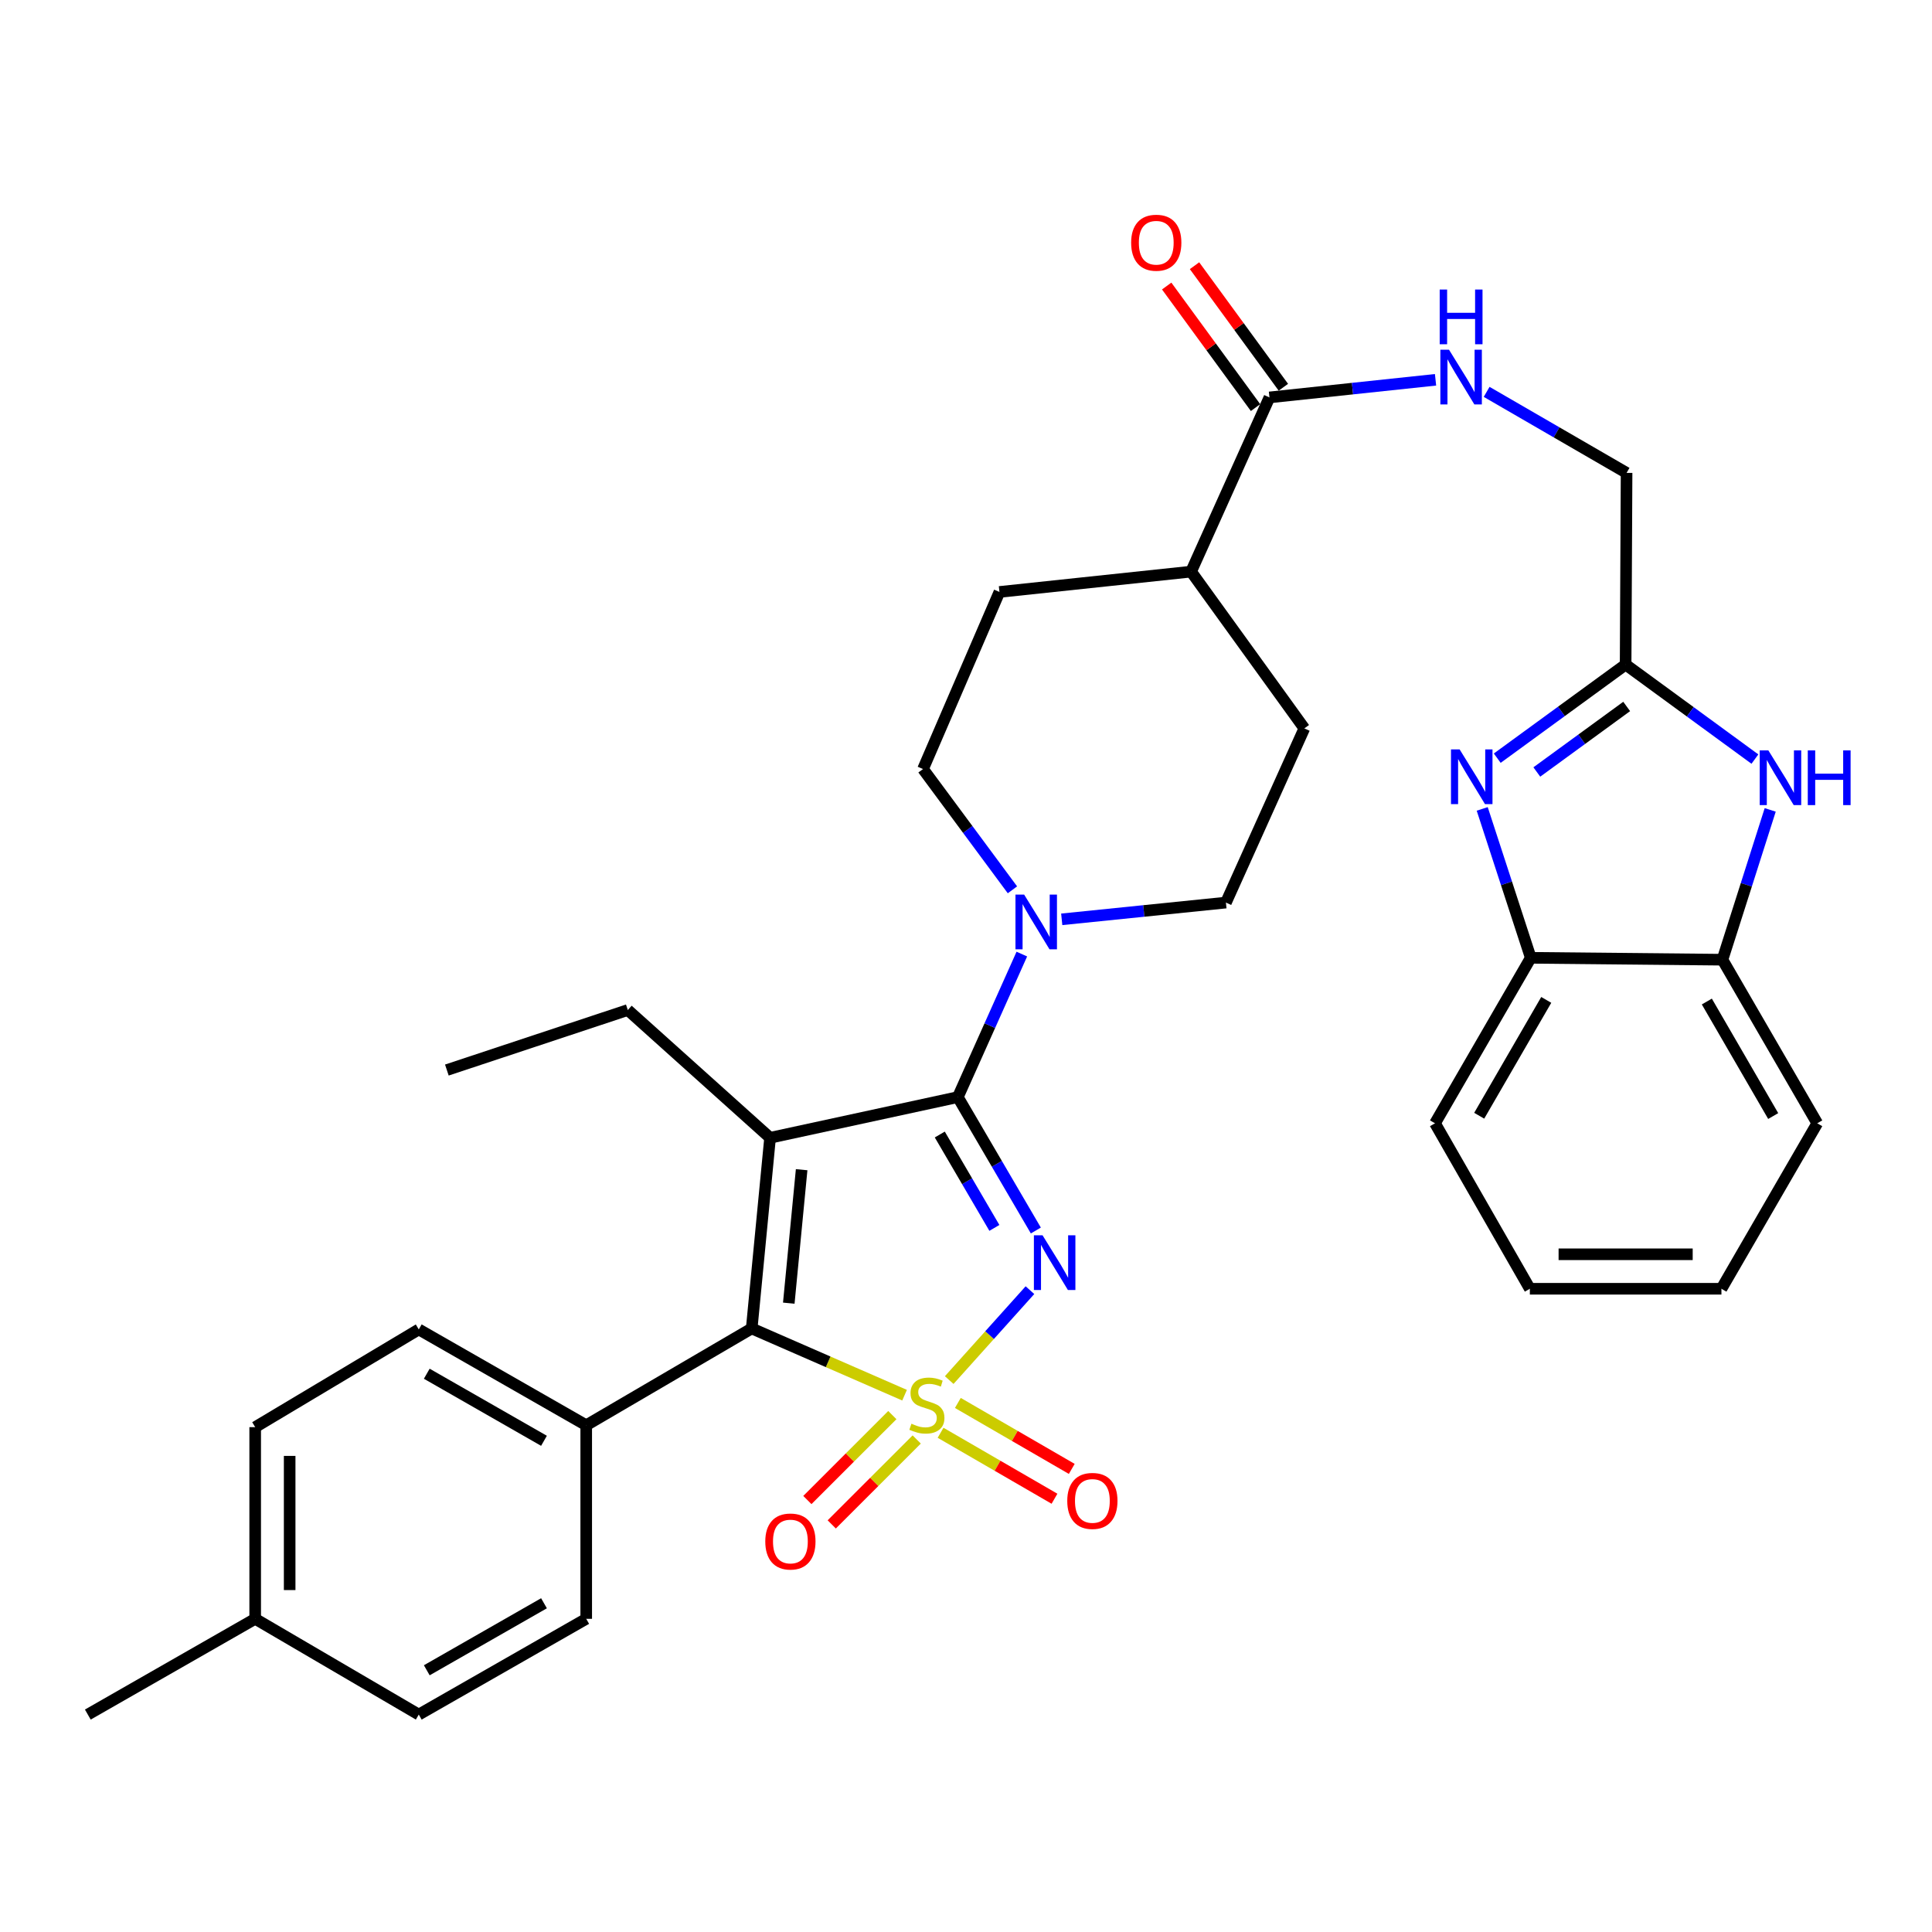 <?xml version='1.0' encoding='iso-8859-1'?>
<svg version='1.1' baseProfile='full'
              xmlns='http://www.w3.org/2000/svg'
                      xmlns:rdkit='http://www.rdkit.org/xml'
                      xmlns:xlink='http://www.w3.org/1999/xlink'
                  xml:space='preserve'
width='1000px' height='1000px' viewBox='0 0 1000 1000'>
<!-- END OF HEADER -->
<rect style='opacity:1.0;fill:#FFFFFF;stroke:none' width='1000' height='1000' x='0' y='0'> </rect>
<path class='bond-0' d='M 491.311,714.323 L 512.206,691.054' style='fill:none;fill-rule:evenodd;stroke:#CCCC00;stroke-width:6px;stroke-linecap:butt;stroke-linejoin:miter;stroke-opacity:1' />
<path class='bond-0' d='M 512.206,691.054 L 533.101,667.784' style='fill:none;fill-rule:evenodd;stroke:#0000FF;stroke-width:6px;stroke-linecap:butt;stroke-linejoin:miter;stroke-opacity:1' />
<path class='bond-3' d='M 468.203,722.147 L 428.643,704.876' style='fill:none;fill-rule:evenodd;stroke:#CCCC00;stroke-width:6px;stroke-linecap:butt;stroke-linejoin:miter;stroke-opacity:1' />
<path class='bond-3' d='M 428.643,704.876 L 389.083,687.604' style='fill:none;fill-rule:evenodd;stroke:#000000;stroke-width:6px;stroke-linecap:butt;stroke-linejoin:miter;stroke-opacity:1' />
<path class='bond-8' d='M 486.84,741.603 L 516.321,758.674' style='fill:none;fill-rule:evenodd;stroke:#CCCC00;stroke-width:6px;stroke-linecap:butt;stroke-linejoin:miter;stroke-opacity:1' />
<path class='bond-8' d='M 516.321,758.674 L 545.801,775.745' style='fill:none;fill-rule:evenodd;stroke:#FF0000;stroke-width:6px;stroke-linecap:butt;stroke-linejoin:miter;stroke-opacity:1' />
<path class='bond-8' d='M 495.782,726.16 L 525.263,743.231' style='fill:none;fill-rule:evenodd;stroke:#CCCC00;stroke-width:6px;stroke-linecap:butt;stroke-linejoin:miter;stroke-opacity:1' />
<path class='bond-8' d='M 525.263,743.231 L 554.744,760.302' style='fill:none;fill-rule:evenodd;stroke:#FF0000;stroke-width:6px;stroke-linecap:butt;stroke-linejoin:miter;stroke-opacity:1' />
<path class='bond-9' d='M 461.872,732.45 L 439.881,754.429' style='fill:none;fill-rule:evenodd;stroke:#CCCC00;stroke-width:6px;stroke-linecap:butt;stroke-linejoin:miter;stroke-opacity:1' />
<path class='bond-9' d='M 439.881,754.429 L 417.89,776.408' style='fill:none;fill-rule:evenodd;stroke:#FF0000;stroke-width:6px;stroke-linecap:butt;stroke-linejoin:miter;stroke-opacity:1' />
<path class='bond-9' d='M 474.487,745.072 L 452.496,767.051' style='fill:none;fill-rule:evenodd;stroke:#CCCC00;stroke-width:6px;stroke-linecap:butt;stroke-linejoin:miter;stroke-opacity:1' />
<path class='bond-9' d='M 452.496,767.051 L 430.505,789.03' style='fill:none;fill-rule:evenodd;stroke:#FF0000;stroke-width:6px;stroke-linecap:butt;stroke-linejoin:miter;stroke-opacity:1' />
<path class='bond-1' d='M 536.152,636.908 L 515.964,602.386' style='fill:none;fill-rule:evenodd;stroke:#0000FF;stroke-width:6px;stroke-linecap:butt;stroke-linejoin:miter;stroke-opacity:1' />
<path class='bond-1' d='M 515.964,602.386 L 495.777,567.863' style='fill:none;fill-rule:evenodd;stroke:#000000;stroke-width:6px;stroke-linecap:butt;stroke-linejoin:miter;stroke-opacity:1' />
<path class='bond-1' d='M 514.691,635.559 L 500.56,611.394' style='fill:none;fill-rule:evenodd;stroke:#0000FF;stroke-width:6px;stroke-linecap:butt;stroke-linejoin:miter;stroke-opacity:1' />
<path class='bond-1' d='M 500.56,611.394 L 486.429,587.228' style='fill:none;fill-rule:evenodd;stroke:#000000;stroke-width:6px;stroke-linecap:butt;stroke-linejoin:miter;stroke-opacity:1' />
<path class='bond-5' d='M 495.777,567.863 L 512.338,530.848' style='fill:none;fill-rule:evenodd;stroke:#000000;stroke-width:6px;stroke-linecap:butt;stroke-linejoin:miter;stroke-opacity:1' />
<path class='bond-5' d='M 512.338,530.848 L 528.899,493.833' style='fill:none;fill-rule:evenodd;stroke:#0000FF;stroke-width:6px;stroke-linecap:butt;stroke-linejoin:miter;stroke-opacity:1' />
<path class='bond-34' d='M 495.777,567.863 L 398.591,588.921' style='fill:none;fill-rule:evenodd;stroke:#000000;stroke-width:6px;stroke-linecap:butt;stroke-linejoin:miter;stroke-opacity:1' />
<path class='bond-2' d='M 398.591,588.921 L 389.083,687.604' style='fill:none;fill-rule:evenodd;stroke:#000000;stroke-width:6px;stroke-linecap:butt;stroke-linejoin:miter;stroke-opacity:1' />
<path class='bond-2' d='M 414.927,605.434 L 408.272,674.513' style='fill:none;fill-rule:evenodd;stroke:#000000;stroke-width:6px;stroke-linecap:butt;stroke-linejoin:miter;stroke-opacity:1' />
<path class='bond-20' d='M 398.591,588.921 L 324.95,522.784' style='fill:none;fill-rule:evenodd;stroke:#000000;stroke-width:6px;stroke-linecap:butt;stroke-linejoin:miter;stroke-opacity:1' />
<path class='bond-13' d='M 389.083,687.604 L 303.426,737.71' style='fill:none;fill-rule:evenodd;stroke:#000000;stroke-width:6px;stroke-linecap:butt;stroke-linejoin:miter;stroke-opacity:1' />
<path class='bond-4' d='M 774.974,392.432 L 808.196,368.204' style='fill:none;fill-rule:evenodd;stroke:#0000FF;stroke-width:6px;stroke-linecap:butt;stroke-linejoin:miter;stroke-opacity:1' />
<path class='bond-4' d='M 808.196,368.204 L 841.419,343.976' style='fill:none;fill-rule:evenodd;stroke:#000000;stroke-width:6px;stroke-linecap:butt;stroke-linejoin:miter;stroke-opacity:1' />
<path class='bond-4' d='M 795.456,399.582 L 818.711,382.622' style='fill:none;fill-rule:evenodd;stroke:#0000FF;stroke-width:6px;stroke-linecap:butt;stroke-linejoin:miter;stroke-opacity:1' />
<path class='bond-4' d='M 818.711,382.622 L 841.967,365.662' style='fill:none;fill-rule:evenodd;stroke:#000000;stroke-width:6px;stroke-linecap:butt;stroke-linejoin:miter;stroke-opacity:1' />
<path class='bond-11' d='M 767.191,418.686 L 779.758,457.222' style='fill:none;fill-rule:evenodd;stroke:#0000FF;stroke-width:6px;stroke-linecap:butt;stroke-linejoin:miter;stroke-opacity:1' />
<path class='bond-11' d='M 779.758,457.222 L 792.324,495.759' style='fill:none;fill-rule:evenodd;stroke:#000000;stroke-width:6px;stroke-linecap:butt;stroke-linejoin:miter;stroke-opacity:1' />
<path class='bond-15' d='M 524.039,460.568 L 500.896,429.312' style='fill:none;fill-rule:evenodd;stroke:#0000FF;stroke-width:6px;stroke-linecap:butt;stroke-linejoin:miter;stroke-opacity:1' />
<path class='bond-15' d='M 500.896,429.312 L 477.754,398.057' style='fill:none;fill-rule:evenodd;stroke:#000000;stroke-width:6px;stroke-linecap:butt;stroke-linejoin:miter;stroke-opacity:1' />
<path class='bond-16' d='M 549.553,475.843 L 592.043,471.51' style='fill:none;fill-rule:evenodd;stroke:#0000FF;stroke-width:6px;stroke-linecap:butt;stroke-linejoin:miter;stroke-opacity:1' />
<path class='bond-16' d='M 592.043,471.51 L 634.534,467.177' style='fill:none;fill-rule:evenodd;stroke:#000000;stroke-width:6px;stroke-linecap:butt;stroke-linejoin:miter;stroke-opacity:1' />
<path class='bond-6' d='M 841.419,343.976 L 841.914,244.767' style='fill:none;fill-rule:evenodd;stroke:#000000;stroke-width:6px;stroke-linecap:butt;stroke-linejoin:miter;stroke-opacity:1' />
<path class='bond-7' d='M 841.419,343.976 L 874.88,368.438' style='fill:none;fill-rule:evenodd;stroke:#000000;stroke-width:6px;stroke-linecap:butt;stroke-linejoin:miter;stroke-opacity:1' />
<path class='bond-7' d='M 874.88,368.438 L 908.341,392.901' style='fill:none;fill-rule:evenodd;stroke:#0000FF;stroke-width:6px;stroke-linecap:butt;stroke-linejoin:miter;stroke-opacity:1' />
<path class='bond-12' d='M 916.26,419.199 L 903.897,457.969' style='fill:none;fill-rule:evenodd;stroke:#0000FF;stroke-width:6px;stroke-linecap:butt;stroke-linejoin:miter;stroke-opacity:1' />
<path class='bond-12' d='M 903.897,457.969 L 891.534,496.74' style='fill:none;fill-rule:evenodd;stroke:#000000;stroke-width:6px;stroke-linecap:butt;stroke-linejoin:miter;stroke-opacity:1' />
<path class='bond-10' d='M 657.068,205.705 L 616.51,295.873' style='fill:none;fill-rule:evenodd;stroke:#000000;stroke-width:6px;stroke-linecap:butt;stroke-linejoin:miter;stroke-opacity:1' />
<path class='bond-14' d='M 657.068,205.705 L 700.051,201.143' style='fill:none;fill-rule:evenodd;stroke:#000000;stroke-width:6px;stroke-linecap:butt;stroke-linejoin:miter;stroke-opacity:1' />
<path class='bond-14' d='M 700.051,201.143 L 743.033,196.581' style='fill:none;fill-rule:evenodd;stroke:#0000FF;stroke-width:6px;stroke-linecap:butt;stroke-linejoin:miter;stroke-opacity:1' />
<path class='bond-18' d='M 664.271,200.44 L 641.277,168.984' style='fill:none;fill-rule:evenodd;stroke:#000000;stroke-width:6px;stroke-linecap:butt;stroke-linejoin:miter;stroke-opacity:1' />
<path class='bond-18' d='M 641.277,168.984 L 618.283,137.528' style='fill:none;fill-rule:evenodd;stroke:#FF0000;stroke-width:6px;stroke-linecap:butt;stroke-linejoin:miter;stroke-opacity:1' />
<path class='bond-18' d='M 649.865,210.971 L 626.871,179.515' style='fill:none;fill-rule:evenodd;stroke:#000000;stroke-width:6px;stroke-linecap:butt;stroke-linejoin:miter;stroke-opacity:1' />
<path class='bond-18' d='M 626.871,179.515 L 603.877,148.058' style='fill:none;fill-rule:evenodd;stroke:#FF0000;stroke-width:6px;stroke-linecap:butt;stroke-linejoin:miter;stroke-opacity:1' />
<path class='bond-28' d='M 792.324,495.759 L 742.755,581.416' style='fill:none;fill-rule:evenodd;stroke:#000000;stroke-width:6px;stroke-linecap:butt;stroke-linejoin:miter;stroke-opacity:1' />
<path class='bond-28' d='M 800.334,517.546 L 765.635,577.505' style='fill:none;fill-rule:evenodd;stroke:#000000;stroke-width:6px;stroke-linecap:butt;stroke-linejoin:miter;stroke-opacity:1' />
<path class='bond-37' d='M 792.324,495.759 L 891.534,496.74' style='fill:none;fill-rule:evenodd;stroke:#000000;stroke-width:6px;stroke-linecap:butt;stroke-linejoin:miter;stroke-opacity:1' />
<path class='bond-29' d='M 891.534,496.74 L 940.608,581.416' style='fill:none;fill-rule:evenodd;stroke:#000000;stroke-width:6px;stroke-linecap:butt;stroke-linejoin:miter;stroke-opacity:1' />
<path class='bond-29' d='M 883.455,518.39 L 917.807,577.662' style='fill:none;fill-rule:evenodd;stroke:#000000;stroke-width:6px;stroke-linecap:butt;stroke-linejoin:miter;stroke-opacity:1' />
<path class='bond-23' d='M 303.426,737.71 L 216.758,688.11' style='fill:none;fill-rule:evenodd;stroke:#000000;stroke-width:6px;stroke-linecap:butt;stroke-linejoin:miter;stroke-opacity:1' />
<path class='bond-23' d='M 281.562,745.758 L 220.895,711.038' style='fill:none;fill-rule:evenodd;stroke:#000000;stroke-width:6px;stroke-linecap:butt;stroke-linejoin:miter;stroke-opacity:1' />
<path class='bond-24' d='M 303.426,737.71 L 303.426,837.9' style='fill:none;fill-rule:evenodd;stroke:#000000;stroke-width:6px;stroke-linecap:butt;stroke-linejoin:miter;stroke-opacity:1' />
<path class='bond-19' d='M 769.482,202.828 L 805.698,223.797' style='fill:none;fill-rule:evenodd;stroke:#0000FF;stroke-width:6px;stroke-linecap:butt;stroke-linejoin:miter;stroke-opacity:1' />
<path class='bond-19' d='M 805.698,223.797 L 841.914,244.767' style='fill:none;fill-rule:evenodd;stroke:#000000;stroke-width:6px;stroke-linecap:butt;stroke-linejoin:miter;stroke-opacity:1' />
<path class='bond-22' d='M 477.754,398.057 L 517.311,306.392' style='fill:none;fill-rule:evenodd;stroke:#000000;stroke-width:6px;stroke-linecap:butt;stroke-linejoin:miter;stroke-opacity:1' />
<path class='bond-21' d='M 634.534,467.177 L 675.121,377.019' style='fill:none;fill-rule:evenodd;stroke:#000000;stroke-width:6px;stroke-linecap:butt;stroke-linejoin:miter;stroke-opacity:1' />
<path class='bond-17' d='M 616.51,295.873 L 675.121,377.019' style='fill:none;fill-rule:evenodd;stroke:#000000;stroke-width:6px;stroke-linecap:butt;stroke-linejoin:miter;stroke-opacity:1' />
<path class='bond-36' d='M 616.51,295.873 L 517.311,306.392' style='fill:none;fill-rule:evenodd;stroke:#000000;stroke-width:6px;stroke-linecap:butt;stroke-linejoin:miter;stroke-opacity:1' />
<path class='bond-31' d='M 324.95,522.784 L 231.292,553.855' style='fill:none;fill-rule:evenodd;stroke:#000000;stroke-width:6px;stroke-linecap:butt;stroke-linejoin:miter;stroke-opacity:1' />
<path class='bond-25' d='M 216.758,688.11 L 132.083,738.691' style='fill:none;fill-rule:evenodd;stroke:#000000;stroke-width:6px;stroke-linecap:butt;stroke-linejoin:miter;stroke-opacity:1' />
<path class='bond-26' d='M 303.426,837.9 L 216.758,887.46' style='fill:none;fill-rule:evenodd;stroke:#000000;stroke-width:6px;stroke-linecap:butt;stroke-linejoin:miter;stroke-opacity:1' />
<path class='bond-26' d='M 281.568,829.843 L 220.9,864.535' style='fill:none;fill-rule:evenodd;stroke:#000000;stroke-width:6px;stroke-linecap:butt;stroke-linejoin:miter;stroke-opacity:1' />
<path class='bond-35' d='M 132.083,738.691 L 132.083,837.9' style='fill:none;fill-rule:evenodd;stroke:#000000;stroke-width:6px;stroke-linecap:butt;stroke-linejoin:miter;stroke-opacity:1' />
<path class='bond-35' d='M 149.928,753.572 L 149.928,823.019' style='fill:none;fill-rule:evenodd;stroke:#000000;stroke-width:6px;stroke-linecap:butt;stroke-linejoin:miter;stroke-opacity:1' />
<path class='bond-27' d='M 216.758,887.46 L 132.083,837.9' style='fill:none;fill-rule:evenodd;stroke:#000000;stroke-width:6px;stroke-linecap:butt;stroke-linejoin:miter;stroke-opacity:1' />
<path class='bond-30' d='M 132.083,837.9 L 45.455,887.46' style='fill:none;fill-rule:evenodd;stroke:#000000;stroke-width:6px;stroke-linecap:butt;stroke-linejoin:miter;stroke-opacity:1' />
<path class='bond-33' d='M 742.755,581.416 L 791.849,667.063' style='fill:none;fill-rule:evenodd;stroke:#000000;stroke-width:6px;stroke-linecap:butt;stroke-linejoin:miter;stroke-opacity:1' />
<path class='bond-32' d='M 940.608,581.416 L 891.008,667.063' style='fill:none;fill-rule:evenodd;stroke:#000000;stroke-width:6px;stroke-linecap:butt;stroke-linejoin:miter;stroke-opacity:1' />
<path class='bond-38' d='M 891.008,667.063 L 791.849,667.063' style='fill:none;fill-rule:evenodd;stroke:#000000;stroke-width:6px;stroke-linecap:butt;stroke-linejoin:miter;stroke-opacity:1' />
<path class='bond-38' d='M 876.134,649.217 L 806.723,649.217' style='fill:none;fill-rule:evenodd;stroke:#000000;stroke-width:6px;stroke-linecap:butt;stroke-linejoin:miter;stroke-opacity:1' />
<path  class='atom-0' d='M 471.756 736.911
Q 472.076 737.031, 473.396 737.591
Q 474.716 738.151, 476.156 738.511
Q 477.636 738.831, 479.076 738.831
Q 481.756 738.831, 483.316 737.551
Q 484.876 736.231, 484.876 733.951
Q 484.876 732.391, 484.076 731.431
Q 483.316 730.471, 482.116 729.951
Q 480.916 729.431, 478.916 728.831
Q 476.396 728.071, 474.876 727.351
Q 473.396 726.631, 472.316 725.111
Q 471.276 723.591, 471.276 721.031
Q 471.276 717.471, 473.676 715.271
Q 476.116 713.071, 480.916 713.071
Q 484.196 713.071, 487.916 714.631
L 486.996 717.711
Q 483.596 716.311, 481.036 716.311
Q 478.276 716.311, 476.756 717.471
Q 475.236 718.591, 475.276 720.551
Q 475.276 722.071, 476.036 722.991
Q 476.836 723.911, 477.956 724.431
Q 479.116 724.951, 481.036 725.551
Q 483.596 726.351, 485.116 727.151
Q 486.636 727.951, 487.716 729.591
Q 488.836 731.191, 488.836 733.951
Q 488.836 737.871, 486.196 739.991
Q 483.596 742.071, 479.236 742.071
Q 476.716 742.071, 474.796 741.511
Q 472.916 740.991, 470.676 740.071
L 471.756 736.911
' fill='#CCCC00'/>
<path  class='atom-1' d='M 539.623 639.39
L 548.903 654.39
Q 549.823 655.87, 551.303 658.55
Q 552.783 661.23, 552.863 661.39
L 552.863 639.39
L 556.623 639.39
L 556.623 667.71
L 552.743 667.71
L 542.783 651.31
Q 541.623 649.39, 540.383 647.19
Q 539.183 644.99, 538.823 644.31
L 538.823 667.71
L 535.143 667.71
L 535.143 639.39
L 539.623 639.39
' fill='#0000FF'/>
<path  class='atom-5' d='M 755.51 387.902
L 764.79 402.902
Q 765.71 404.382, 767.19 407.062
Q 768.67 409.742, 768.75 409.902
L 768.75 387.902
L 772.51 387.902
L 772.51 416.222
L 768.63 416.222
L 758.67 399.822
Q 757.51 397.902, 756.27 395.702
Q 755.07 393.502, 754.71 392.822
L 754.71 416.222
L 751.03 416.222
L 751.03 387.902
L 755.51 387.902
' fill='#0000FF'/>
<path  class='atom-6' d='M 530.085 463.03
L 539.365 478.03
Q 540.285 479.51, 541.765 482.19
Q 543.245 484.87, 543.325 485.03
L 543.325 463.03
L 547.085 463.03
L 547.085 491.35
L 543.205 491.35
L 533.245 474.95
Q 532.085 473.03, 530.845 470.83
Q 529.645 468.63, 529.285 467.95
L 529.285 491.35
L 525.605 491.35
L 525.605 463.03
L 530.085 463.03
' fill='#0000FF'/>
<path  class='atom-8' d='M 915.303 388.407
L 924.583 403.407
Q 925.503 404.887, 926.983 407.567
Q 928.463 410.247, 928.543 410.407
L 928.543 388.407
L 932.303 388.407
L 932.303 416.727
L 928.423 416.727
L 918.463 400.327
Q 917.303 398.407, 916.063 396.207
Q 914.863 394.007, 914.503 393.327
L 914.503 416.727
L 910.823 416.727
L 910.823 388.407
L 915.303 388.407
' fill='#0000FF'/>
<path  class='atom-8' d='M 935.703 388.407
L 939.543 388.407
L 939.543 400.447
L 954.023 400.447
L 954.023 388.407
L 957.863 388.407
L 957.863 416.727
L 954.023 416.727
L 954.023 403.647
L 939.543 403.647
L 939.543 416.727
L 935.703 416.727
L 935.703 388.407
' fill='#0000FF'/>
<path  class='atom-9' d='M 552.413 776.871
Q 552.413 770.071, 555.773 766.271
Q 559.133 762.471, 565.413 762.471
Q 571.693 762.471, 575.053 766.271
Q 578.413 770.071, 578.413 776.871
Q 578.413 783.751, 575.013 787.671
Q 571.613 791.551, 565.413 791.551
Q 559.173 791.551, 555.773 787.671
Q 552.413 783.791, 552.413 776.871
M 565.413 788.351
Q 569.733 788.351, 572.053 785.471
Q 574.413 782.551, 574.413 776.871
Q 574.413 771.311, 572.053 768.511
Q 569.733 765.671, 565.413 765.671
Q 561.093 765.671, 558.733 768.471
Q 556.413 771.271, 556.413 776.871
Q 556.413 782.591, 558.733 785.471
Q 561.093 788.351, 565.413 788.351
' fill='#FF0000'/>
<path  class='atom-10' d='M 396.109 797.878
Q 396.109 791.078, 399.469 787.278
Q 402.829 783.478, 409.109 783.478
Q 415.389 783.478, 418.749 787.278
Q 422.109 791.078, 422.109 797.878
Q 422.109 804.758, 418.709 808.678
Q 415.309 812.558, 409.109 812.558
Q 402.869 812.558, 399.469 808.678
Q 396.109 804.798, 396.109 797.878
M 409.109 809.358
Q 413.429 809.358, 415.749 806.478
Q 418.109 803.558, 418.109 797.878
Q 418.109 792.318, 415.749 789.518
Q 413.429 786.678, 409.109 786.678
Q 404.789 786.678, 402.429 789.478
Q 400.109 792.278, 400.109 797.878
Q 400.109 803.598, 402.429 806.478
Q 404.789 809.358, 409.109 809.358
' fill='#FF0000'/>
<path  class='atom-15' d='M 750.007 181.017
L 759.287 196.017
Q 760.207 197.497, 761.687 200.177
Q 763.167 202.857, 763.247 203.017
L 763.247 181.017
L 767.007 181.017
L 767.007 209.337
L 763.127 209.337
L 753.167 192.937
Q 752.007 191.017, 750.767 188.817
Q 749.567 186.617, 749.207 185.937
L 749.207 209.337
L 745.527 209.337
L 745.527 181.017
L 750.007 181.017
' fill='#0000FF'/>
<path  class='atom-15' d='M 745.187 149.865
L 749.027 149.865
L 749.027 161.905
L 763.507 161.905
L 763.507 149.865
L 767.347 149.865
L 767.347 178.185
L 763.507 178.185
L 763.507 165.105
L 749.027 165.105
L 749.027 178.185
L 745.187 178.185
L 745.187 149.865
' fill='#0000FF'/>
<path  class='atom-19' d='M 585.476 125.631
Q 585.476 118.831, 588.836 115.031
Q 592.196 111.231, 598.476 111.231
Q 604.756 111.231, 608.116 115.031
Q 611.476 118.831, 611.476 125.631
Q 611.476 132.511, 608.076 136.431
Q 604.676 140.311, 598.476 140.311
Q 592.236 140.311, 588.836 136.431
Q 585.476 132.551, 585.476 125.631
M 598.476 137.111
Q 602.796 137.111, 605.116 134.231
Q 607.476 131.311, 607.476 125.631
Q 607.476 120.071, 605.116 117.271
Q 602.796 114.431, 598.476 114.431
Q 594.156 114.431, 591.796 117.231
Q 589.476 120.031, 589.476 125.631
Q 589.476 131.351, 591.796 134.231
Q 594.156 137.111, 598.476 137.111
' fill='#FF0000'/>
</svg>
